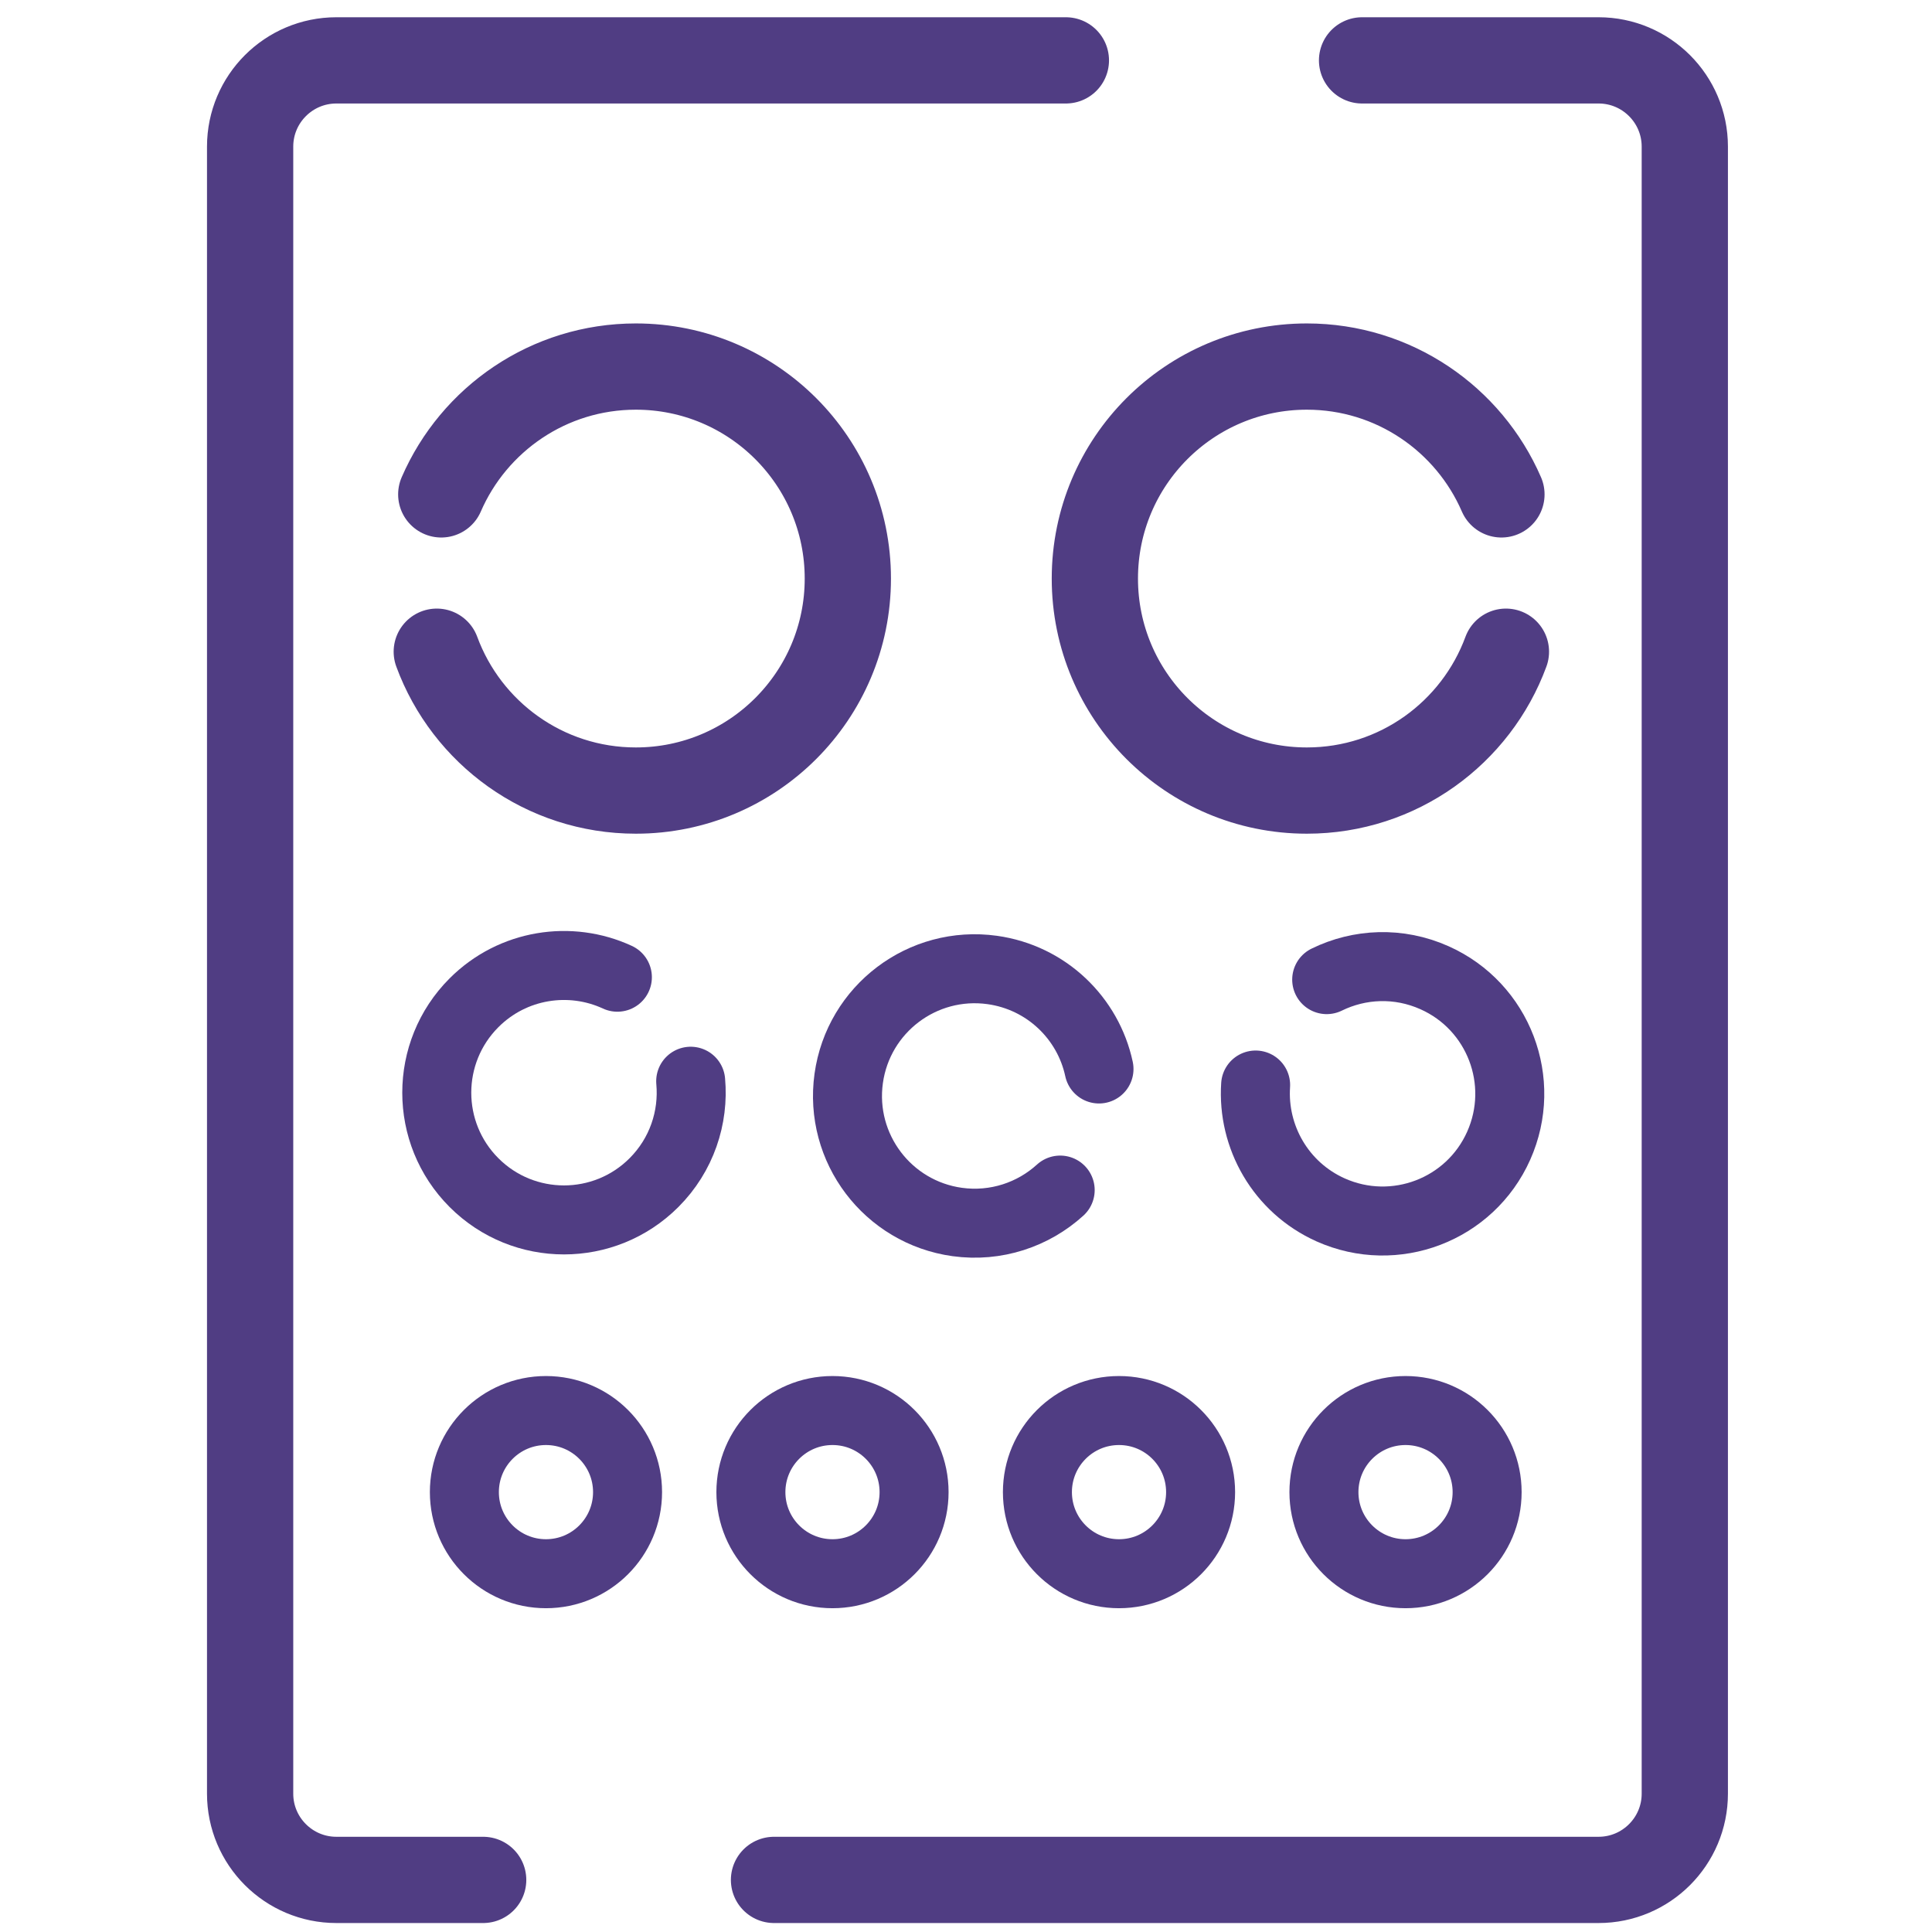 <svg xmlns="http://www.w3.org/2000/svg" width="112" height="112" viewBox="0 0 112 112" fill="none"><path d="M28.01 108.98H19.5C16.74 108.98 14.5 106.74 14.5 103.98V8.5C14.5 5.74 16.74 3.5 19.5 3.5H61.79" stroke="#503D83" stroke-width="5" stroke-linecap="round" stroke-linejoin="round"></path><path d="M78.96 3.5H92.67C95.43 3.5 97.67 5.74 97.67 8.5V103.98C97.67 106.74 95.43 108.98 92.67 108.98H44.87" stroke="#503D83" stroke-width="5" stroke-linecap="round" stroke-linejoin="round"></path><path d="M25.58 28.66C27.47 24.3 31.81 21.25 36.86 21.25C43.65 21.25 49.15 26.75 49.15 33.54C49.15 40.33 43.65 45.83 36.86 45.83C31.56 45.83 27.05 42.48 25.32 37.78" stroke="#503D83" stroke-width="5" stroke-linecap="round" stroke-linejoin="round"></path><path d="M87.04 28.66C85.15 24.3 80.81 21.25 75.76 21.25C68.97 21.25 63.47 26.75 63.47 33.54C63.47 40.33 68.97 45.83 75.76 45.83C81.06 45.83 85.57 42.48 87.3 37.78" stroke="#503D83" stroke-width="5" stroke-linecap="round" stroke-linejoin="round"></path><path d="M40.04 62.68C40.23 64.78 39.52 66.95 37.91 68.56C35.03 71.44 30.36 71.44 27.48 68.56C24.6 65.68 24.6 61.01 27.48 58.13C29.73 55.88 33.07 55.39 35.79 56.65" stroke="#503D83" stroke-width="4" stroke-linecap="round" stroke-linejoin="round"></path><path d="M61.46 68.99C59.9 70.41 57.74 71.15 55.49 70.84C51.46 70.28 48.64 66.56 49.2 62.52C49.76 58.49 53.48 55.67 57.52 56.23C60.67 56.67 63.08 59.03 63.71 61.97" stroke="#503D83" stroke-width="4" stroke-linecap="round" stroke-linejoin="round"></path><path d="M76.91 56.79C78.81 55.86 81.08 55.75 83.16 56.68C86.88 58.34 88.54 62.7 86.88 66.42C85.22 70.14 80.86 71.8 77.14 70.14C74.24 68.84 72.59 65.9 72.79 62.9" stroke="#503D83" stroke-width="4" stroke-linecap="round" stroke-linejoin="round"></path><path d="M31.65 91.23C34.263 91.23 36.38 89.112 36.38 86.5C36.38 83.888 34.263 81.77 31.65 81.77C29.038 81.77 26.92 83.888 26.92 86.5C26.92 89.112 29.038 91.23 31.65 91.23Z" stroke="#503D83" stroke-width="4" stroke-linecap="round" stroke-linejoin="round"></path><path d="M48.26 91.23C50.873 91.23 52.99 89.112 52.99 86.5C52.99 83.888 50.873 81.77 48.26 81.77C45.648 81.77 43.53 83.888 43.53 86.5C43.53 89.112 45.648 91.23 48.26 91.23Z" stroke="#503D83" stroke-width="4" stroke-linecap="round" stroke-linejoin="round"></path><path d="M64.87 91.23C67.483 91.23 69.6 89.112 69.6 86.5C69.6 83.888 67.483 81.77 64.87 81.77C62.258 81.77 60.14 83.888 60.14 86.5C60.14 89.112 62.258 91.23 64.87 91.23Z" stroke="#503D83" stroke-width="4" stroke-linecap="round" stroke-linejoin="round"></path><path d="M81.48 91.23C84.093 91.23 86.21 89.112 86.21 86.5C86.21 83.888 84.093 81.77 81.48 81.77C78.868 81.77 76.75 83.888 76.75 86.5C76.75 89.112 78.868 91.23 81.48 91.23Z" stroke="#503D83" stroke-width="4" stroke-linecap="round" stroke-linejoin="round"></path></svg>